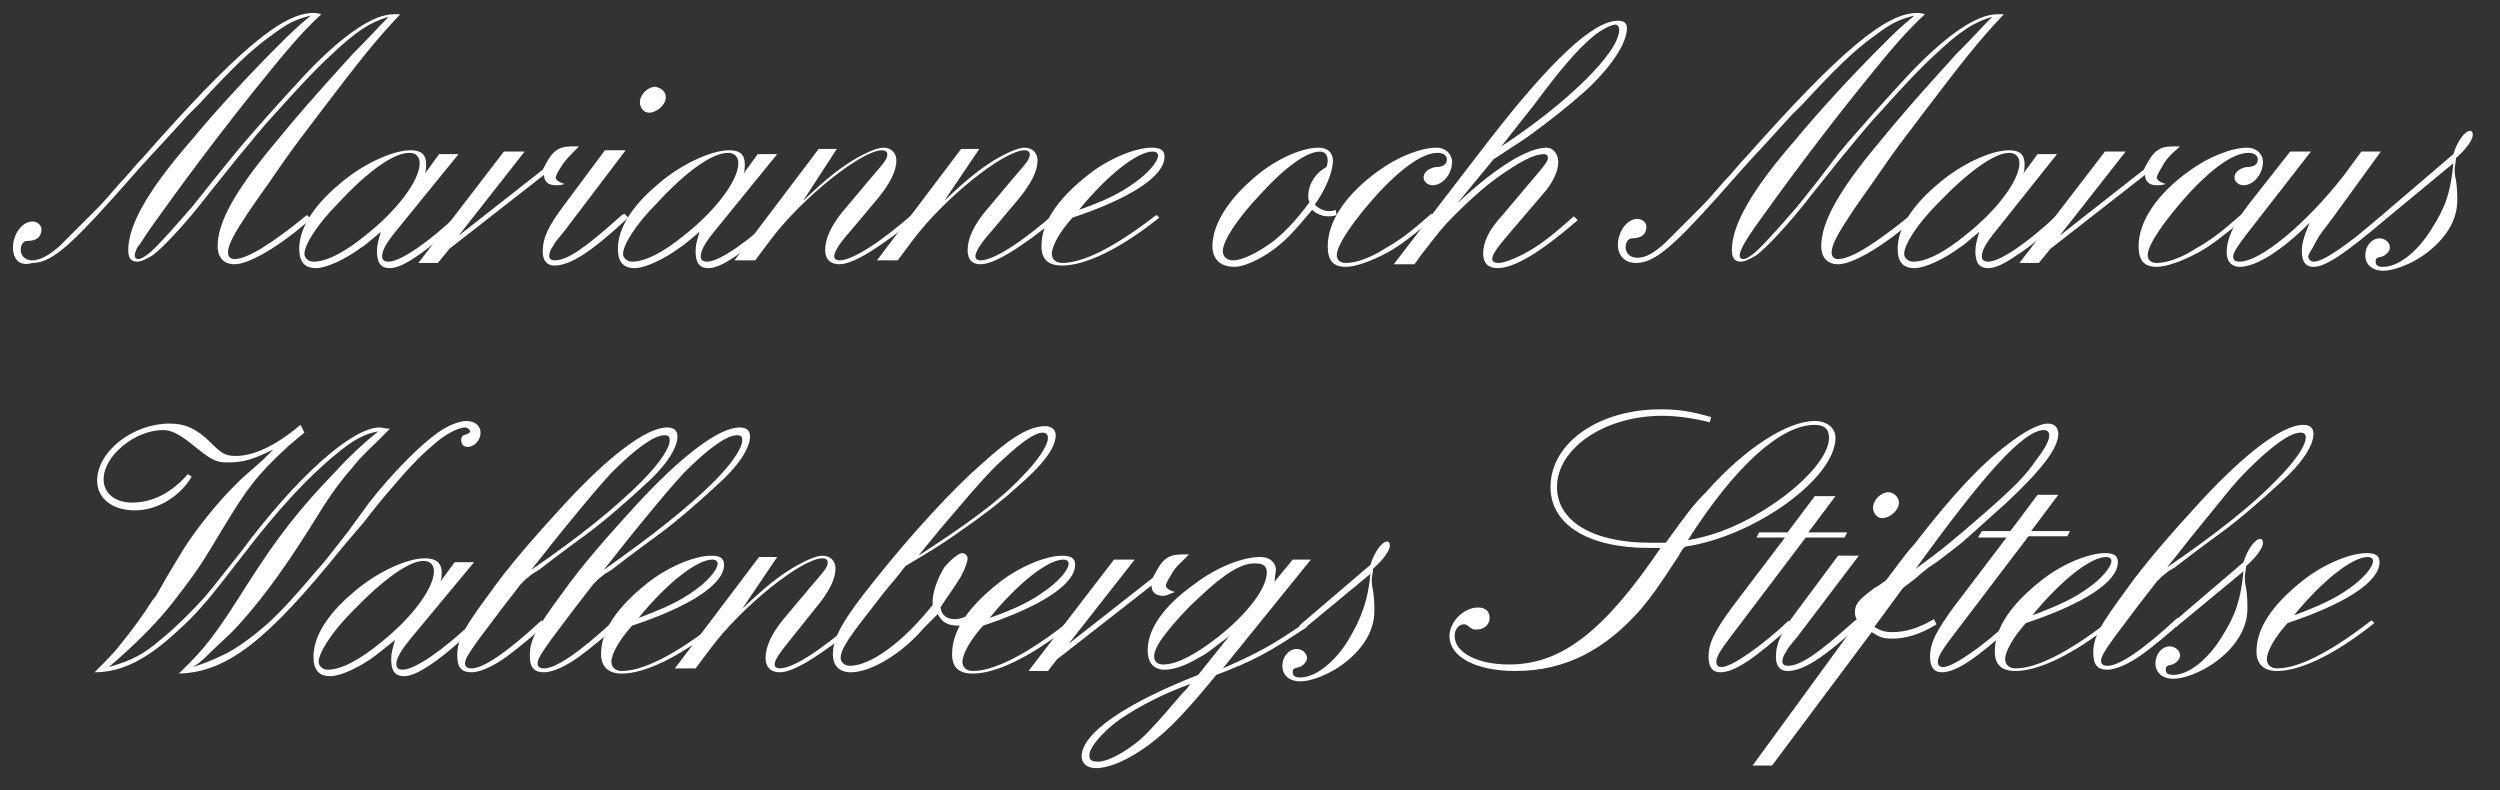 <?xml version="1.0" encoding="utf-8"?>
<!-- Generator: Adobe Illustrator 23.0.1, SVG Export Plug-In . SVG Version: 6.00 Build 0)  -->
<svg version="1.1" id="Layer_1" xmlns="http://www.w3.org/2000/svg" xmlns:xlink="http://www.w3.org/1999/xlink" x="0px" y="0px"
	 viewBox="0 0 193 61" style="enable-background:new 0 0 193 61;" xml:space="preserve">
<rect x="0" y="0" width="193" height="61" fill="#333333" stroke="none"/>
<style type="text/css">
	.st0{fill:#FFFFFF;}
</style>
<g>
	<path class="st0" d="M18.1,11.9c1.4-1.7,4.1-4.7,5.7-6.4c2.9-3,5.1-4.4,6.6-4.4c0.1,0,0.3,0,0.5,0c-2,2.1-3.3,3.8-6.2,7.6
		c-1.8,2.4-1.8,2.3-4,5.5c-1.2,1.7-1.2,1.7-1.6,2.3c-1,1.5-1.5,2.4-1.5,3c0,0.3,0.2,0.5,0.5,0.5c1,0,2.9-1.2,5.6-3.4l0.3,0.3
		c-2.5,2.2-4.8,3.5-5.9,3.5c-0.8,0-1.3-0.5-1.3-1.4c0-1.8,1.3-4.2,4.3-7.8c1.8-2.2,3.1-3.7,6.1-7c1.4-1.4,1.9-2,2.8-2.9
		c-1.4,0.4-2.5,1.1-4.5,3c-1.2,1.1-2.4,2.4-4.2,4.4c-1.3,1.4-2.2,2.6-2.9,3.4l-0.8,1l-1.6,2c-1.7,2.2-3.4,4-4.2,4.6
		c-0.5,0.3-0.9,0.5-1.2,0.5c-0.5,0-0.7-0.3-0.7-0.9c0-1.9,1.5-4.6,4.9-8.5c1.9-2.3,4.4-5,6.6-7.2c1-1,1.5-1.5,2.6-2.4
		c-1.2,0.3-1.8,0.6-3,1.5c-1.7,1.2-3.2,2.7-5.6,5.3c-0.3,0.3-0.6,0.6-0.9,0.9c-3.8,4.2-2,2.1-5.7,6.3c-3.5,3.9-4.9,5.1-6.3,5.1
		C1.5,20.6,1,20,1,19.1c0-1,0.7-2,1.5-2c0.4,0,0.7,0.3,0.7,0.6c0,0.6-0.4,0.9-1.1,0.9c-0.3,0-0.5,0.3-0.5,0.7c0,0.5,0.4,0.8,0.9,0.8
		s1.2-0.3,2.1-1.1c0.7-0.7,1.6-1.6,2.9-2.9c0.6-0.6,0.9-1,1.7-1.9c0.7-0.7,1.2-1.4,1.8-2C18.3,3.9,21.8,1,24.2,1
		c0.1,0,0.3,0,0.6,0.1c-1.5,1.4-2.6,2.7-4.7,5.3c-3,3.7-6.2,8-8.4,11.1c-0.7,1-0.9,1.4-1.1,1.6c-0.1,0.2-0.2,0.5-0.2,0.6
		c0,0.2,0.1,0.3,0.3,0.3c0.2,0,0.7-0.3,1.2-0.8c0.8-0.8,1.6-1.7,2.9-3.2c0.5-0.6,0,0,1.6-2"/>
	<path class="st0" d="M30.6,17.8c-0.9,1.1-1.1,1.6-1.1,2c0,0.3,0.2,0.4,0.5,0.4c0.9,0,3.1-1.5,5.3-3.6l0.3,0.3
		c-0.8,0.8-2.4,2.2-3.3,2.8c-1,0.7-1.7,1-2.2,1c-0.7,0-1-0.4-1-1.3c0-0.5,0.1-0.8,0.3-1.5c-1.2,1-1.3,1.1-1.5,1.2
		c-1.2,0.9-2.7,1.6-3.5,1.6c-0.9,0-1.3-0.5-1.3-1.5c0-1.5,1-3.2,3-4.9c1.8-1.6,4.2-2.7,5.6-2.7c0.9,0,1.2,0.4,1.2,1.1
		c0,0.1,0,0.5-0.1,0.7l1.1-1.5h1.5 M26.1,15.7c-1.6,1.6-2.6,3.2-2.6,3.9c0,0.3,0.3,0.6,0.7,0.6c1,0,2.4-0.7,4.1-2.1
		c2.4-1.9,4.1-4.2,4.1-5.5c0-0.5-0.3-0.8-0.8-0.8C30.4,11.8,28.4,13.2,26.1,15.7"/>
	<path class="st0" d="M33.8,20.3h-1.5l6.6-8.6h1.6l-5.1,6.5l6.5-5.1c0.7-1.4,1.1-1.8,2.3-1.8h0.5c-0.7,0.7-1.1,1.1-1.4,1.6
		c-0.2,0.3-0.4,0.7-0.4,0.8c0,0.2,0.3,0.4,0.7,0.5c-0.3,0.1-0.5,0.1-0.7,0.1c-0.6,0-0.9-0.3-0.9-0.8l-7.3,5.7"/>
	<path class="st0" d="M43.6,17.8c-0.8,1-0.7,0.8-0.9,1.2c-0.3,0.4-0.3,0.7-0.3,0.8c0,0.2,0.2,0.3,0.4,0.3c1,0,2.3-0.9,5.1-3.4
		c0,0,0.1-0.1,0.3-0.2l0.3,0.3c-2.9,2.7-4.5,3.7-5.7,3.7c-0.6,0-0.9-0.4-0.9-1.1c0-1,0.4-1.9,1.6-3.5l3.2-4.3h1.6 M51.4,7.5
		c0,0.6-0.7,1.2-1.3,1.2c-0.4,0-0.7-0.4-0.7-0.8c0-0.6,0.6-1.2,1.2-1.2C51.1,6.8,51.4,7.1,51.4,7.5"/>
	<path class="st0" d="M55.2,17.8c-0.9,1.1-1.1,1.6-1.1,2c0,0.3,0.2,0.4,0.5,0.4c0.9,0,3.1-1.5,5.3-3.6l0.3,0.3
		c-0.8,0.8-2.4,2.2-3.3,2.8c-1,0.7-1.7,1-2.2,1c-0.7,0-1-0.4-1-1.3c0-0.5,0.1-0.8,0.3-1.5c-1.2,1-1.3,1.1-1.5,1.2
		c-1.2,0.9-2.7,1.6-3.5,1.6c-0.9,0-1.3-0.5-1.3-1.5c0-1.5,1-3.2,3-4.9c1.8-1.6,4.2-2.7,5.6-2.7c0.9,0,1.2,0.4,1.2,1.1
		c0,0.1,0,0.5-0.1,0.7l1.1-1.5h1.5 M50.7,15.7c-1.6,1.6-2.6,3.2-2.6,3.9c0,0.3,0.3,0.6,0.7,0.6c1,0,2.4-0.7,4.1-2.1
		c2.4-1.9,4.1-4.2,4.1-5.5c0-0.5-0.3-0.8-0.8-0.8C55,11.8,53,13.2,50.7,15.7"/>
	<path class="st0" d="M62,15.5c1.9-1.8,2.7-2.4,3.8-3.1c1-0.6,1.9-1,2.4-1c0.6,0,1,0.4,1,1c0,0.8-0.5,1.8-1.5,3l-2.1,2.5
		c-0.9,1-1.2,1.6-1.2,1.9c0,0.2,0.2,0.3,0.4,0.3c1,0,3.2-1.4,5.8-3.7l0.3,0.3c-3.2,2.6-5.1,3.7-6.1,3.7c-0.7,0-1.1-0.4-1.1-1.1
		c0-0.9,0.5-1.9,1.3-2.9l2.1-2.5c1.2-1.4,1.4-1.6,1.4-2c0-0.2-0.2-0.3-0.4-0.3c-1.6,0-6.2,3.7-8.6,6.9l-1.2,1.6h-1.6l6.5-8.6h1.4"/>
	<path class="st0" d="M72.9,15.5c1.9-1.8,2.7-2.4,3.8-3.1c1-0.6,1.9-1,2.4-1c0.6,0,1,0.4,1,1c0,0.8-0.5,1.8-1.5,3l-2.1,2.5
		c-0.9,1-1.2,1.6-1.2,1.9c0,0.2,0.2,0.3,0.4,0.3c1,0,3.2-1.4,5.8-3.7l0.3,0.3c-3.2,2.6-5.1,3.7-6.1,3.7c-0.7,0-1-0.4-1-1.1
		c0-0.9,0.5-1.9,1.3-2.9l2.1-2.5c1.2-1.4,1.4-1.6,1.4-2c0-0.2-0.2-0.3-0.4-0.3c-1.6,0-6.2,3.7-8.6,6.9l-1.2,1.6h-1.6l6.5-8.6h1.4"/>
	<path class="st0" d="M89.5,16.8c-3,2.4-5.7,3.7-7.5,3.7c-1.1,0-1.6-0.5-1.6-1.5c0-1.8,1.2-3.6,3.6-5.5c1.5-1.2,3.6-2.1,4.9-2.1
		c0.7,0,1,0.2,1,0.7c0,1.5-2.6,3.2-7.1,4.7c-1,1.1-1.6,2.2-1.6,2.8c0,0.4,0.3,0.7,0.8,0.7c1.6,0,4-1.2,7-3.5c0,0,0.1-0.1,0.3-0.2
		 M87.6,14.1c1-0.7,1.8-1.6,1.8-2.1c0-0.2-0.2-0.3-0.4-0.3c-1.2,0-3.5,1.8-5.7,4.5C85.3,15.5,86.5,14.9,87.6,14.1"/>
	<path class="st0" d="M103.2,16.6c-0.3,0.1-0.5,0.1-0.7,0.1c-0.4,0-0.9-0.2-1.2-0.5c-1.6,1.9-2,2.3-2.9,3c-1.2,0.9-2.4,1.4-3.1,1.4
		c-1.1,0-1.7-0.6-1.7-1.6c0-1.5,1-3.3,2.9-5c1.7-1.6,3.9-2.6,5.3-2.6c0.7,0,1.1,0.4,1.1,1c0,0.9-0.6,2.3-1.4,3.4
		c0.3,0.3,0.7,0.5,1.1,0.5c0.1,0,0.3,0,0.5-0.1 M101,15.1c0-0.9,0.6-1.8,1.4-2.2c0.1-0.3,0.1-0.4,0.1-0.5c0-0.4-0.2-0.7-0.6-0.7
		c-1,0-2.7,1.2-4.6,3.3c-1.8,1.9-2.9,3.6-2.9,4.4c0,0.4,0.3,0.7,0.8,0.7c0.7,0,1.9-0.6,3-1.4c0.9-0.7,1.8-1.6,2.9-3.1
		C101,15.4,101,15.3,101,15.1"/>
	<path class="st0" d="M110.8,16.8c-1.8,1.4-2.6,2.1-3.7,2.7c-1.3,0.7-2.5,1.1-3.2,1.1c-1,0-1.4-0.5-1.4-1.6c0-1.9,1.4-4,3.9-5.8
		c1.5-1.1,3.3-1.8,4.5-1.8c0.7,0,1.2,0.5,1.2,1.1c0,0.9-0.7,1.8-1.5,1.8c-0.4,0-0.7-0.3-0.7-0.6c0-0.4,0.4-0.7,0.9-0.8
		c0.6,0,0.9-0.2,0.9-0.6c0-0.3-0.3-0.5-0.7-0.5c-1.1,0-2.6,1-4.5,3c-2,2.2-3.3,4.1-3.3,4.9c0,0.4,0.3,0.6,0.7,0.6
		c0.8,0,1.9-0.4,3-1.1c1.2-0.7,1.9-1.2,3.6-2.7"/>
	<path class="st0" d="M112.5,15.7c3.1-2.9,5.5-4.3,6.9-4.3c0.5,0,0.9,0.5,0.9,1.1c0,0.7-0.4,1.6-1.2,2.5l-2.4,2.8
		c-1.1,1.3-1.5,1.8-1.5,2.2c0,0.2,0.2,0.3,0.5,0.3c0.5,0,1.7-0.5,2.8-1.2c0.9-0.6,1.3-0.9,3-2.4l0.3,0.3c-2.9,2.5-4.9,3.7-6.2,3.7
		c-0.7,0-1.1-0.4-1.1-1.1c0-0.9,0.4-1.8,1.5-3l2.7-3.2c0.6-0.7,0.8-1,0.8-1.2c0-0.2-0.1-0.3-0.3-0.3c-0.8,0-1.9,0.6-3.6,1.8
		c-1.1,0.8-2.2,1.8-3.3,2.9c-1,1-1.2,1.3-2.6,3.1l-0.5,0.7h-1.6l7.3-9.5c4.8-6.2,8.1-9.3,10-9.3c0.5,0,0.7,0.2,0.7,0.6
		c0,1.1-1.2,3-3.3,4.9c-1,0.9-2.5,2.1-4,3.2c-0.8,0.6-1.5,1-3,2 M115.9,11.3c4.9-3.2,9.1-7.2,9.1-9c0-0.2-0.1-0.4-0.3-0.4
		c-0.3,0-1.1,0.4-1.7,0.9c-1.2,1-2.5,2.5-4.5,5.2L115.9,11.3z"/>
	<path class="st0" d="M23.5,33.4c-0.5,0.4-0.6,0.5-1.2,1c-2.6,2.4-3.2,3.3-5.1,6.4c-1.4,2.3-1.6,2.8-3.7,5.5
		c-1.2,1.6-3.1,3.5-5.1,5.2c1.7-0.5,2.6-0.9,4.1-2.2c1.1-0.9,2.4-2.2,3.3-3.2c0.6-0.7,1.6-2,2.8-3.5c4.3-5.8,8.6-9.6,10.7-9.6
		c0.2,0,0.5,0.1,0.8,0.1c-0.2,0.2-0.1,0.1-0.9,0.9c-0.5,0.5-1.3,1.2-2,2.1c-1.2,1.4-1.7,2.1-3.3,4.7c-2.4,3.8-4.2,6.1-5.9,7.9
		c-0.4,0.4-1.4,1.3-2,1.9c-0.3,0.3-0.5,0.5-1.1,0.9c2.4-0.8,3.6-1.5,5.7-3.3c1.1-1,2.2-2.2,3.8-4.1c0.9-1,1-1.2,2.5-3.1l0.8-1.1
		l0.8-1.1c1.8-2.3,4-4.5,5.3-5.4c0.7-0.5,1.6-0.9,2.2-0.9c0.7,0,1.1,0.4,1.1,0.9c0,0.6-0.5,1.1-1,1.1c-0.3,0-0.5-0.2-0.5-0.5
		c0-0.3,0.1-0.4,0.5-0.5c0.1-0.1,0.2-0.1,0.2-0.2c0-0.1-0.2-0.3-0.4-0.3c-0.5,0-1.5,0.5-2.4,1.3c-1.2,1-2.1,2-3.8,4
		c-0.4,0.5-0.6,0.7-1.6,2c-0.6,0.7-1.2,1.4-1.7,2c-5.8,7.2-8.9,9.6-12.6,9.7c2.1-2,2.9-3.1,5.3-6.9c2.3-3.6,3.9-5.7,6.9-8.8
		c1.1-1.2,2.1-2.1,3.2-3c-1.1,0.2-2,0.7-3.3,1.8c-2.1,1.7-4.5,4.3-7.1,7.7c-2.7,3.5-3.5,4.5-5.3,6.1c-2.3,2.1-4.2,3-6.2,3
		c1.2-1.2,1.5-1.5,2.2-2.4c0.8-1,1.6-2.1,2.3-3.2c0.4-0.5,0,0.1,1.1-1.8l0.6-1l0.6-1c1-1.6,2.6-3.6,4-5c0.6-0.6,0.6-0.6,2.2-2
		c0.1-0.1,0.4-0.4,0.8-0.8c-1.6,0.8-2.4,1-3.5,1c-1,0-1.3-0.2-2.9-1.5c-0.9-0.7-1.5-1-2.1-1c-2.2,0-4.6,2-4.6,3.8
		c0,1.1,0.9,1.8,2.2,1.8c1.6,0,3.1-0.8,4.3-2.2l0.3,0.2c-0.9,1.5-2.6,2.6-4.4,2.6c-1.7,0-2.9-0.9-2.9-2.3c0-2.2,2.7-4.4,5.6-4.4
		c1.2,0,2.1,0.4,3.2,1.5c0.8,0.8,1.1,1,1.9,1c1.4,0,3.1-0.8,5-2.4"/>
	<path class="st0" d="M31.7,49.3c-0.9,1.1-1.1,1.6-1.1,2c0,0.3,0.2,0.4,0.5,0.4c0.9,0,3.1-1.5,5.3-3.6l0.3,0.3
		c-0.8,0.8-2.4,2.2-3.3,2.8c-1,0.7-1.7,1-2.2,1c-0.7,0-1-0.4-1-1.3c0-0.5,0.1-0.8,0.3-1.5c-1.2,1-1.3,1-1.5,1.2
		c-1.2,0.9-2.7,1.6-3.5,1.6c-0.9,0-1.3-0.5-1.3-1.5c0-1.5,1-3.2,3-4.9c1.8-1.6,4.2-2.7,5.6-2.7c0.9,0,1.3,0.4,1.3,1.1
		c0,0.1,0,0.5-0.1,0.7l1.1-1.5h1.5 M27.2,47.2c-1.6,1.6-2.6,3.2-2.6,3.9c0,0.3,0.3,0.6,0.7,0.6c1,0,2.4-0.7,4.1-2.1
		c2.4-1.9,4.1-4.2,4.1-5.5c0-0.5-0.3-0.8-0.8-0.8C31.6,43.3,29.6,44.7,27.2,47.2"/>
	<path class="st0" d="M40.2,45.1c-1.1,1.4-1.7,2.2-3.2,4.2c-0.8,1.1-1.1,1.6-1.1,1.9c0,0.3,0.2,0.4,0.5,0.4c0.9,0,2.7-1.2,5.4-3.7
		l0.3,0.3c-0.7,0.7-2.3,2-3,2.5c-1.1,0.8-2.1,1.2-2.7,1.2c-0.8,0-1.1-0.4-1.1-1.3c0-1.2,0.5-2.1,2.5-4.8c1.4-2,3.5-4.4,5.7-6.8
		c3.5-3.8,6.4-6,8-6c0.5,0,0.8,0.2,0.8,0.7c0,0.9-0.9,2.3-2.6,3.8c-1.3,1.2-3,2.7-4.5,3.8c-0.4,0.3-1.8,1.3-3.6,2.7l-0.5,0.3
		l-0.5,0.4 M49.5,37.2c1.4-1.4,2.2-2.6,2.2-3.2c0-0.3-0.1-0.4-0.4-0.4c-0.8,0-2.2,1-4.1,2.9c-1,1.1-1.6,1.8-3.4,4
		c-1.8,2.2-1.5,1.9-2.8,3.5C44.8,41.4,47.6,39.1,49.5,37.2"/>
	<path class="st0" d="M45.8,45.1c-1.1,1.4-1.7,2.2-3.2,4.2c-0.8,1.1-1.1,1.6-1.1,1.9c0,0.3,0.2,0.4,0.5,0.4c0.9,0,2.7-1.2,5.4-3.7
		l0.3,0.3c-0.7,0.7-2.3,2-3,2.5c-1.1,0.8-2.1,1.2-2.7,1.2c-0.8,0-1.1-0.4-1.1-1.3c0-1.2,0.5-2.1,2.5-4.8c1.4-2,3.5-4.4,5.7-6.8
		c3.5-3.8,6.4-6,8-6c0.5,0,0.8,0.2,0.8,0.7c0,0.9-0.9,2.3-2.6,3.8c-1.3,1.2-3,2.7-4.5,3.8c-0.4,0.3-1.8,1.3-3.6,2.7l-0.5,0.3
		l-0.5,0.4 M55.1,37.2c1.4-1.4,2.2-2.6,2.2-3.2c0-0.3-0.1-0.4-0.4-0.4c-0.8,0-2.2,1-4.1,2.9c-1,1.1-1.6,1.8-3.4,4
		c-1.8,2.2-1.5,1.9-2.8,3.5C50.3,41.4,53.2,39.1,55.1,37.2"/>
	<path class="st0" d="M55.5,48.3c-3,2.4-5.7,3.7-7.5,3.7c-1,0-1.6-0.5-1.6-1.5c0-1.8,1.2-3.6,3.6-5.5c1.5-1.2,3.6-2.1,4.9-2.1
		c0.7,0,1,0.2,1,0.7c0,1.5-2.6,3.2-7.1,4.7c-1,1.1-1.6,2.2-1.6,2.8c0,0.4,0.3,0.7,0.8,0.7c1.6,0,4-1.2,7-3.5c0,0,0.1-0.1,0.3-0.2
		 M53.6,45.6c1-0.7,1.8-1.6,1.8-2.1c0-0.2-0.2-0.3-0.4-0.3c-1.2,0-3.5,1.8-5.7,4.5C51.2,47,52.5,46.4,53.6,45.6"/>
	<path class="st0" d="M57.3,47c1.9-1.8,2.7-2.4,3.8-3.1c1-0.6,1.9-1,2.4-1c0.6,0,1,0.4,1,1c0,0.8-0.5,1.8-1.5,3L61,49.4
		c-0.9,1.1-1.2,1.6-1.2,1.9c0,0.2,0.2,0.3,0.4,0.3c1,0,3.2-1.4,5.8-3.7l0.3,0.3c-3.2,2.6-5.1,3.7-6.1,3.7c-0.7,0-1.1-0.4-1.1-1.1
		c0-0.9,0.5-1.9,1.3-2.9l2.1-2.5c1.2-1.4,1.4-1.6,1.4-2c0-0.2-0.2-0.3-0.4-0.3c-1.6,0-6.2,3.7-8.6,6.9l-1.2,1.6h-1.6l6.5-8.6h1.4"/>
	<path class="st0" d="M74.8,48.2c-0.3,0.1-0.5,0.1-0.8,0.1c-0.9,0-1.3-0.3-1.6-0.9c-0.4,0.4-0.2,0.2-1.1,1.1c-1.7,2-4.1,3.4-5.6,3.4
		c-0.9,0-1.4-0.5-1.4-1.4c0-1.3,0.8-2.7,3.3-5.8c2.8-3.5,5.9-6.9,8.2-8.9c2.3-2.1,3.7-2.9,4.9-2.9c0.5,0,0.8,0.3,0.8,0.7
		c0,1-1,2.3-3.1,4.1c-1.2,1.1-2.8,2.3-4.4,3.4c-0.7,0.5-1.6,1.1-2.6,1.7l-0.5,0.3l-0.5,0.3l-0.5,0.3c-0.9,1.2-1.2,1.4-2.4,3
		c-1.8,2.3-1.9,2.5-2.2,3c-0.3,0.5-0.4,0.8-0.4,1.1c0,0.3,0.3,0.6,0.7,0.6c1.6,0,4.1-1.8,6.4-4.7c0-0.1,0-0.3,0-0.3
		c0-0.7,0.4-1.8,0.9-2.6c0.5-0.6,1.1-1.1,1.4-1.1c0.2,0,0.4,0.2,0.4,0.4c0,0.3-0.3,1.1-0.7,1.7c-0.5,0.8-1.1,1.6-1.4,2.1
		c0.1,0.6,0.5,0.9,1.1,0.9c0.2,0,0.3,0,0.9-0.2 M78.8,36.9c1.3-1.3,2.1-2.5,2.1-3.1c0-0.2-0.1-0.4-0.4-0.4c-0.6,0-1.6,0.7-3,2
		c-0.9,0.8-2,2-3.6,3.9c-1.2,1.4-1.3,1.5-3,3.6C74.6,40.5,77.1,38.7,78.8,36.9"/>
	<path class="st0" d="M82.6,48.3c-3,2.4-5.7,3.7-7.5,3.7c-1.1,0-1.6-0.5-1.6-1.5c0-1.8,1.2-3.6,3.6-5.5c1.5-1.2,3.6-2.1,4.9-2.1
		c0.7,0,1,0.2,1,0.7c0,1.5-2.6,3.2-7.1,4.7c-1,1.1-1.6,2.2-1.6,2.8c0,0.4,0.3,0.7,0.8,0.7c1.6,0,4-1.2,7-3.5c0,0,0.1-0.1,0.3-0.2
		 M80.7,45.6c1-0.7,1.8-1.6,1.8-2.1c0-0.2-0.2-0.3-0.4-0.3c-1.2,0-3.5,1.8-5.7,4.5C78.4,47,79.6,46.4,80.7,45.6"/>
	<path class="st0" d="M80.9,51.8h-1.5l6.6-8.6h1.6l-5.1,6.5l6.5-5.1c0.7-1.4,1.1-1.8,2.3-1.8h0.5c-0.7,0.7-1.1,1-1.4,1.6
		c-0.2,0.3-0.4,0.7-0.4,0.8c0,0.2,0.3,0.4,0.7,0.5C90.2,45.9,90,46,89.8,46c-0.6,0-0.9-0.3-0.9-0.8l-7.3,5.7"/>
	<path class="st0" d="M94.4,51.6c2.5-1.1,3.7-1.7,6.3-3.5l0.2,0.3c-3,2-4.1,2.6-7,3.7c-2.3,2.8-3.6,4.2-5.2,5.4
		c-1.5,1.1-3,1.8-4.1,1.8c-0.7,0-1.1-0.4-1.1-0.9c0-1.8,3.4-4.1,9-6.3l2.4-3c-1.7,1.3-1.8,1.4-2.4,1.7c-1,0.6-1.9,0.9-2.6,0.9
		c-0.8,0-1.3-0.5-1.3-1.5c0-1.6,1.2-3.4,3.6-5.1c1.7-1.3,3.7-2.1,5.1-2.1c0.7,0,1.2,0.4,1.2,1c0,0.2-0.1,0.5-0.1,0.9l1.4-1.7h1.4
		 M91.9,52.8c-2.2,0.8-3.9,1.7-5.4,2.7c-1.4,1-2.4,2.2-2.4,2.8c0,0.4,0.2,0.5,0.7,0.5c0.7,0,2-0.7,3.1-1.6c0.6-0.5,1.4-1.4,2.2-2.3
		c0.4-0.5,0.7-0.8,1.2-1.4l0.3-0.3L91.9,52.8z M92.6,46.1C91.6,47,90.7,48,90,48.9c-0.7,0.9-0.9,1.4-0.9,1.8c0,0.4,0.3,0.6,0.7,0.6
		c1,0,2.4-0.7,4.2-2.1c2.3-1.8,3.8-3.8,3.8-5c0-0.5-0.3-0.7-0.8-0.7C95.9,43.4,94.5,44.3,92.6,46.1"/>
	<path class="st0" d="M100.6,48.6l-0.3-0.3l5.5-4.7c0.3-1,0.9-1.8,1.3-1.8c0.1,0,0.2,0.1,0.2,0.3c0,0.4-0.5,1.1-1.3,1.8
		c0,0.3-0.1,0.6-0.1,0.8c0,0.2,0,0.5,0.1,0.9c0.1,0.6,0.1,1.2,0.1,1.6c0,1.5-0.9,3-2.6,4.2c-1,0.7-2.3,1.2-3.1,1.2
		c-0.9,0-1.4-0.5-1.4-1.2c0-0.7,0.5-1.3,1.1-1.3c0.4,0,0.8,0.3,0.8,0.7c0,0.3-0.3,0.6-0.6,0.7c-0.5,0.1-0.5,0.2-0.5,0.4
		c0,0.3,0.2,0.4,0.6,0.4c1.1,0,2.6-1.1,3.7-2.9c1-1.7,1.5-3,1.7-5.1"/>
	<path class="st0" d="M129.9,42.4c-0.2,0.3-0.3,0.5-0.3,0.5c-1.7,2.6-2,3-2.9,4.1c-2.8,3.2-5.9,4.8-9.7,4.8c-3.1,0-5.1-1.1-5.1-2.7
		c0-1.1,1.1-2.2,2.2-2.2c0.6,0,0.9,0.3,0.9,0.8c0,0.5-0.4,0.9-1,0.9c-0.3,0-0.3,0-0.7-0.3c-0.1-0.1-0.2-0.1-0.3-0.1
		c-0.4,0-0.7,0.4-0.7,0.9c0,1.3,1.8,2.2,4.2,2.2c4,0,7.3-2.5,11.7-9h-0.9c-4.7,0-7.6-1.8-7.6-4.7c0-3.4,3.7-6,8.5-6
		c1.2,0,2.2,0.1,3.9,0.6l-0.1,0.4c-1.2-0.3-2.5-0.5-3.7-0.5c-4.4,0-8.1,2.5-8.1,5.5c0,2.6,2.7,4.3,7.2,4.3h1.2
		c1.8-2.5,2.2-3,3.1-3.9c3-3.4,6.3-5.5,8.4-5.5c0.9,0,1.6,0.5,1.6,1.3c0,3.1-6.2,7.6-11.6,8.4 M137.2,38.7c2.4-1.7,4-3.6,4-4.9
		c0-0.7-0.4-1-1.1-1c-2.6,0-6.1,3.1-9.8,8.9C132.7,41.3,134.9,40.3,137.2,38.7"/>
	<path class="st0" d="M133.8,48.9c-1,1.3-1.3,1.8-1.3,2.2c0,0.3,0.2,0.4,0.4,0.4c0.8,0,3.2-1.7,5.2-3.6l0.3,0.3
		c-3,2.7-4.5,3.7-5.6,3.7c-0.6,0-0.9-0.4-0.9-1.2c0-1.1,0.5-2,1.8-3.8l4.1-5.4h-2.2l0.2-0.4h2.2l2.1-2.8h1.6l-2.1,2.8h3l-0.2,0.4h-3
		"/>
	<path class="st0" d="M138.8,49.1c-0.8,1-0.7,0.8-0.9,1.2c-0.3,0.4-0.3,0.7-0.3,0.8c0,0.2,0.2,0.3,0.4,0.3c1,0,2.3-0.9,5.1-3.4
		c0,0,0.1-0.1,0.3-0.2l0.3,0.3c-2.9,2.7-4.5,3.7-5.7,3.7c-0.6,0-0.9-0.4-0.9-1.1c0-1,0.4-1.9,1.6-3.5l3.2-4.3h1.6 M146.6,38.8
		c0,0.6-0.7,1.2-1.3,1.2c-0.4,0-0.7-0.4-0.7-0.8c0-0.6,0.6-1.2,1.2-1.2C146.2,38,146.6,38.4,146.6,38.8"/>
	<path class="st0" d="M136.8,59.1h-1.5l8.1-11.1c-0.1-0.3-0.2-0.4-0.2-0.7c0-0.7,0.3-1,1.5-1.9c0.2-0.1,0.5-0.3,0.9-0.6
		c2.4-3.2,1.8-2.3,2.2-2.8c3-3.9,5.2-6.2,7.2-7.7c1.3-1,2.4-1.6,3.1-1.6c0.5,0,0.8,0.3,0.8,0.8c0,1.1-1.3,2.8-4.1,5.4
		c-1,0.9-2,1.8-2.9,2.6c-0.3,0.3-1.2,1-2.4,1.9l-0.6,0.4l-0.5,0.4c-0.7,0.6-0.2,0.2-1.5,1.2l-2.2,3c0.5,0.3,0.8,0.4,1.4,0.4
		c1,0,2-0.3,3.2-1l0.2,0.4c-1.3,0.8-2.4,1.1-3.4,1.1c-0.7,0-1-0.1-1.6-0.5 M153.1,39.7c2.3-2,3.3-3,4.1-4.2c0.7-0.9,1-1.5,1-1.9
		c0-0.3-0.2-0.4-0.4-0.4c-1.6,0-4.7,3.5-9.9,10.7C149.7,42.6,150.7,41.8,153.1,39.7"/>
	<path class="st0" d="M150.9,48.9c-1,1.3-1.3,1.8-1.3,2.2c0,0.3,0.2,0.4,0.4,0.4c0.8,0,3.2-1.7,5.2-3.6l0.3,0.3
		c-3,2.7-4.5,3.7-5.6,3.7c-0.6,0-0.9-0.4-0.9-1.2c0-1.1,0.5-2,1.8-3.8l4.1-5.4h-2.2L153,41h2.2l2.1-2.8h1.6l-2.1,2.8h3l-0.2,0.4h-3"
		/>
	<path class="st0" d="M163.1,48.1c-3,2.4-5.7,3.7-7.5,3.7c-1.1,0-1.6-0.5-1.6-1.5c0-1.8,1.2-3.6,3.6-5.5c1.5-1.2,3.6-2.1,4.9-2.1
		c0.7,0,1,0.2,1,0.7c0,1.5-2.6,3.2-7.1,4.7c-1,1.1-1.6,2.2-1.6,2.8c0,0.4,0.3,0.7,0.8,0.7c1.6,0,4-1.2,7-3.5c0,0,0.1-0.1,0.3-0.2
		 M161.2,45.4c1-0.7,1.8-1.6,1.8-2.1c0-0.2-0.2-0.3-0.4-0.3c-1.2,0-3.5,1.8-5.7,4.5C158.8,46.8,160.1,46.2,161.2,45.4"/>
	<path class="st0" d="M166.5,44.9c-1.1,1.4-1.7,2.2-3.2,4.2c-0.8,1.1-1.1,1.6-1.1,1.9c0,0.3,0.2,0.4,0.5,0.4c0.9,0,2.7-1.2,5.4-3.7
		l0.3,0.3c-0.7,0.7-2.3,2-3,2.5c-1.1,0.8-2.1,1.2-2.7,1.2c-0.8,0-1.1-0.4-1.1-1.3c0-1.2,0.5-2.1,2.5-4.8c1.4-2,3.5-4.4,5.7-6.8
		c3.5-3.8,6.4-6,8-6c0.5,0,0.8,0.2,0.8,0.7c0,0.9-0.9,2.3-2.6,3.8c-1.3,1.2-3,2.7-4.5,3.8c-0.4,0.3-1.8,1.3-3.6,2.7l-0.5,0.3
		l-0.5,0.4 M175.8,37c1.4-1.4,2.2-2.6,2.2-3.2c0-0.3-0.1-0.4-0.4-0.4c-0.8,0-2.2,1-4.1,2.9c-1.1,1.1-1.6,1.8-3.4,4
		c-1.8,2.2-1.5,1.9-2.8,3.5C171.1,41.2,174,38.9,175.8,37"/>
	<path class="st0" d="M168,48.4l-0.3-0.3l5.5-4.7c0.3-1,0.9-1.8,1.3-1.8c0.1,0,0.2,0.1,0.2,0.3c0,0.4-0.5,1.1-1.3,1.8
		c0,0.3-0.1,0.6-0.1,0.8c0,0.2,0,0.5,0.1,0.9c0.1,0.6,0.1,1.2,0.1,1.6c0,1.5-0.9,3-2.6,4.2c-1,0.7-2.3,1.2-3.1,1.2
		c-0.9,0-1.4-0.5-1.4-1.2c0-0.7,0.5-1.3,1.1-1.3c0.4,0,0.8,0.3,0.8,0.7c0,0.3-0.3,0.6-0.6,0.7c-0.5,0.1-0.5,0.2-0.5,0.4
		c0,0.3,0.2,0.4,0.6,0.4c1.1,0,2.6-1.1,3.7-2.9c1.1-1.7,1.5-3,1.7-5.1"/>
	<path class="st0" d="M183.3,48.1c-3,2.4-5.7,3.7-7.5,3.7c-1,0-1.6-0.5-1.6-1.5c0-1.8,1.2-3.6,3.6-5.5c1.5-1.2,3.6-2.1,4.9-2.1
		c0.7,0,1,0.2,1,0.7c0,1.5-2.6,3.2-7.1,4.7c-1,1.1-1.6,2.2-1.6,2.8c0,0.4,0.3,0.7,0.8,0.7c1.6,0,4-1.2,7-3.5c0,0,0.1-0.1,0.3-0.2
		 M181.4,45.4c1-0.7,1.8-1.6,1.8-2.1c0-0.2-0.2-0.3-0.4-0.3c-1.2,0-3.5,1.8-5.7,4.5C179,46.8,180.3,46.2,181.4,45.4"/>
	<path class="st0" d="M141.9,11.9c1.4-1.7,4.1-4.7,5.7-6.4c2.9-3,5.1-4.4,6.6-4.4c0.1,0,0.3,0,0.5,0c-2,2.1-3.3,3.8-6.2,7.6
		c-1.8,2.4-1.8,2.3-4,5.5c-1.2,1.7-1.2,1.7-1.6,2.3c-1,1.5-1.5,2.4-1.5,3c0,0.3,0.2,0.5,0.5,0.5c1,0,2.9-1.2,5.6-3.4l0.3,0.3
		c-2.5,2.2-4.8,3.5-5.9,3.5c-0.8,0-1.3-0.5-1.3-1.4c0-1.8,1.3-4.2,4.3-7.8c1.8-2.2,3.1-3.7,6.1-7c1.4-1.4,1.9-2,2.8-2.9
		c-1.4,0.4-2.5,1.1-4.5,3c-1.2,1.1-2.4,2.4-4.2,4.4c-1.3,1.4-2.2,2.6-2.9,3.4l-0.8,1l-0.8,1l-0.8,1c-1.7,2.2-3.4,4-4.2,4.6
		c-0.5,0.3-0.9,0.5-1.2,0.5c-0.5,0-0.7-0.3-0.7-0.9c0-1.9,1.5-4.6,4.9-8.5c1.9-2.3,4.4-5,6.6-7.2c1-1,1.5-1.5,2.6-2.4
		c-1.2,0.3-1.8,0.6-3,1.5c-1.7,1.2-3.2,2.7-5.6,5.3c-0.3,0.3-0.6,0.6-0.9,0.9c-3.8,4.2-2,2.1-5.7,6.3c-3.5,3.9-4.9,5.1-6.3,5.1
		c-0.9,0-1.4-0.6-1.4-1.4c0-1,0.7-2,1.5-2c0.4,0,0.7,0.3,0.7,0.6c0,0.6-0.4,0.9-1.1,0.9c-0.3,0-0.5,0.3-0.5,0.7
		c0,0.5,0.4,0.8,0.9,0.8c0.6,0,1.2-0.3,2.1-1.1c0.7-0.7,1.6-1.6,2.9-2.9c0.6-0.6,0.9-1,1.7-1.9c0.7-0.7,1.2-1.4,1.8-2
		C142.1,3.9,145.6,1,148,1c0.1,0,0.3,0,0.6,0.1c-1.5,1.4-2.6,2.7-4.7,5.3c-3,3.7-6.2,8-8.4,11.1c-0.7,1-0.9,1.4-1,1.6
		c-0.1,0.2-0.2,0.5-0.2,0.6c0,0.2,0.1,0.3,0.3,0.3c0.2,0,0.7-0.3,1.2-0.8c0.8-0.8,1.6-1.7,2.9-3.2c0.5-0.6,0,0,1.6-2"/>
	<path class="st0" d="M154.1,17.8c-0.9,1.1-1.1,1.6-1.1,2c0,0.3,0.2,0.4,0.5,0.4c0.9,0,3.1-1.5,5.3-3.6l0.3,0.3
		c-0.8,0.8-2.4,2.2-3.4,2.8c-1,0.7-1.7,1-2.2,1c-0.7,0-1-0.4-1-1.3c0-0.5,0.1-0.8,0.3-1.5c-1.2,1-1.3,1.1-1.5,1.2
		c-1.2,0.9-2.7,1.6-3.5,1.6c-0.9,0-1.3-0.5-1.3-1.5c0-1.5,1-3.2,3-4.9c1.8-1.6,4.2-2.7,5.6-2.7c0.9,0,1.2,0.4,1.2,1.1
		c0,0.1,0,0.5-0.1,0.7l1.1-1.5h1.5 M149.6,15.7c-1.6,1.6-2.6,3.2-2.6,3.9c0,0.3,0.3,0.6,0.7,0.6c1,0,2.4-0.7,4.1-2.1
		c2.4-1.9,4.1-4.2,4.1-5.5c0-0.5-0.3-0.8-0.8-0.8C154,11.8,152,13.2,149.6,15.7"/>
	<path class="st0" d="M157.4,20.3h-1.5l6.6-8.6h1.6l-5.1,6.5l6.5-5.1c0.7-1.4,1.1-1.8,2.3-1.8h0.5c-0.7,0.6-1.1,1-1.4,1.6
		c-0.2,0.3-0.4,0.7-0.4,0.8c0,0.2,0.3,0.4,0.7,0.5c-0.3,0.1-0.5,0.1-0.7,0.1c-0.6,0-0.9-0.3-0.9-0.8l-7.3,5.7"/>
	<path class="st0" d="M173.4,16.8c-1.8,1.4-2.6,2.1-3.7,2.7c-1.3,0.7-2.5,1.1-3.2,1.1c-1,0-1.4-0.5-1.4-1.6c0-1.9,1.4-4,3.9-5.8
		c1.5-1.1,3.3-1.8,4.5-1.8c0.7,0,1.2,0.5,1.2,1.1c0,0.9-0.7,1.8-1.5,1.8c-0.4,0-0.7-0.3-0.7-0.6c0-0.4,0.4-0.7,0.9-0.8
		c0.6,0,0.9-0.2,0.9-0.6c0-0.3-0.3-0.5-0.7-0.5c-1.1,0-2.6,1-4.5,3c-2,2.2-3.3,4.1-3.3,4.9c0,0.4,0.3,0.6,0.7,0.6
		c0.8,0,1.9-0.4,3-1.1c1.2-0.7,1.9-1.2,3.6-2.7"/>
	<path class="st0" d="M180.1,16.8c-1.4,1.8-1.2,1.7-1.6,2.4c-0.2,0.3-0.3,0.5-0.3,0.6c0,0.2,0.2,0.4,0.4,0.4c0.4,0,1-0.3,1.9-0.9
		c1-0.7,1.4-1,3.4-2.7l0.3,0.3c-3.3,2.8-4.7,3.7-5.6,3.7c-0.6,0-0.9-0.4-0.9-1.2c0-0.5,0.1-1,0.6-2.2c-2.1,2.1-4.1,3.4-5.4,3.4
		c-0.6,0-1-0.4-1-1.1c0-1.1,0.5-2.1,1.6-3.6l3.3-4.2h1.6l-4.9,6.3c-0.7,0.9-1.1,1.5-1.1,1.8c0,0.3,0.2,0.4,0.5,0.4
		c1.6,0,5.1-2.9,8-6.6l1.4-1.9h1.5"/>
	<path class="st0" d="M184.2,16.9l-0.3-0.3l5.5-4.7c0.3-1,0.9-1.8,1.3-1.8c0.1,0,0.2,0.1,0.2,0.3c0,0.4-0.5,1.1-1.3,1.8
		c0,0.3-0.1,0.6-0.1,0.8c0,0.2,0,0.5,0.1,0.9c0.1,0.6,0.1,1.2,0.1,1.6c0,1.5-0.9,3-2.6,4.2c-1,0.7-2.3,1.2-3.1,1.2
		c-0.9,0-1.4-0.5-1.4-1.2c0-0.7,0.5-1.3,1.1-1.3c0.4,0,0.8,0.3,0.8,0.7c0,0.3-0.3,0.6-0.6,0.7c-0.5,0.1-0.5,0.2-0.5,0.4
		c0,0.3,0.2,0.4,0.6,0.4c1.1,0,2.6-1.1,3.7-2.9c1.1-1.7,1.5-2.9,1.7-5.1"/>
</g>
</svg>

